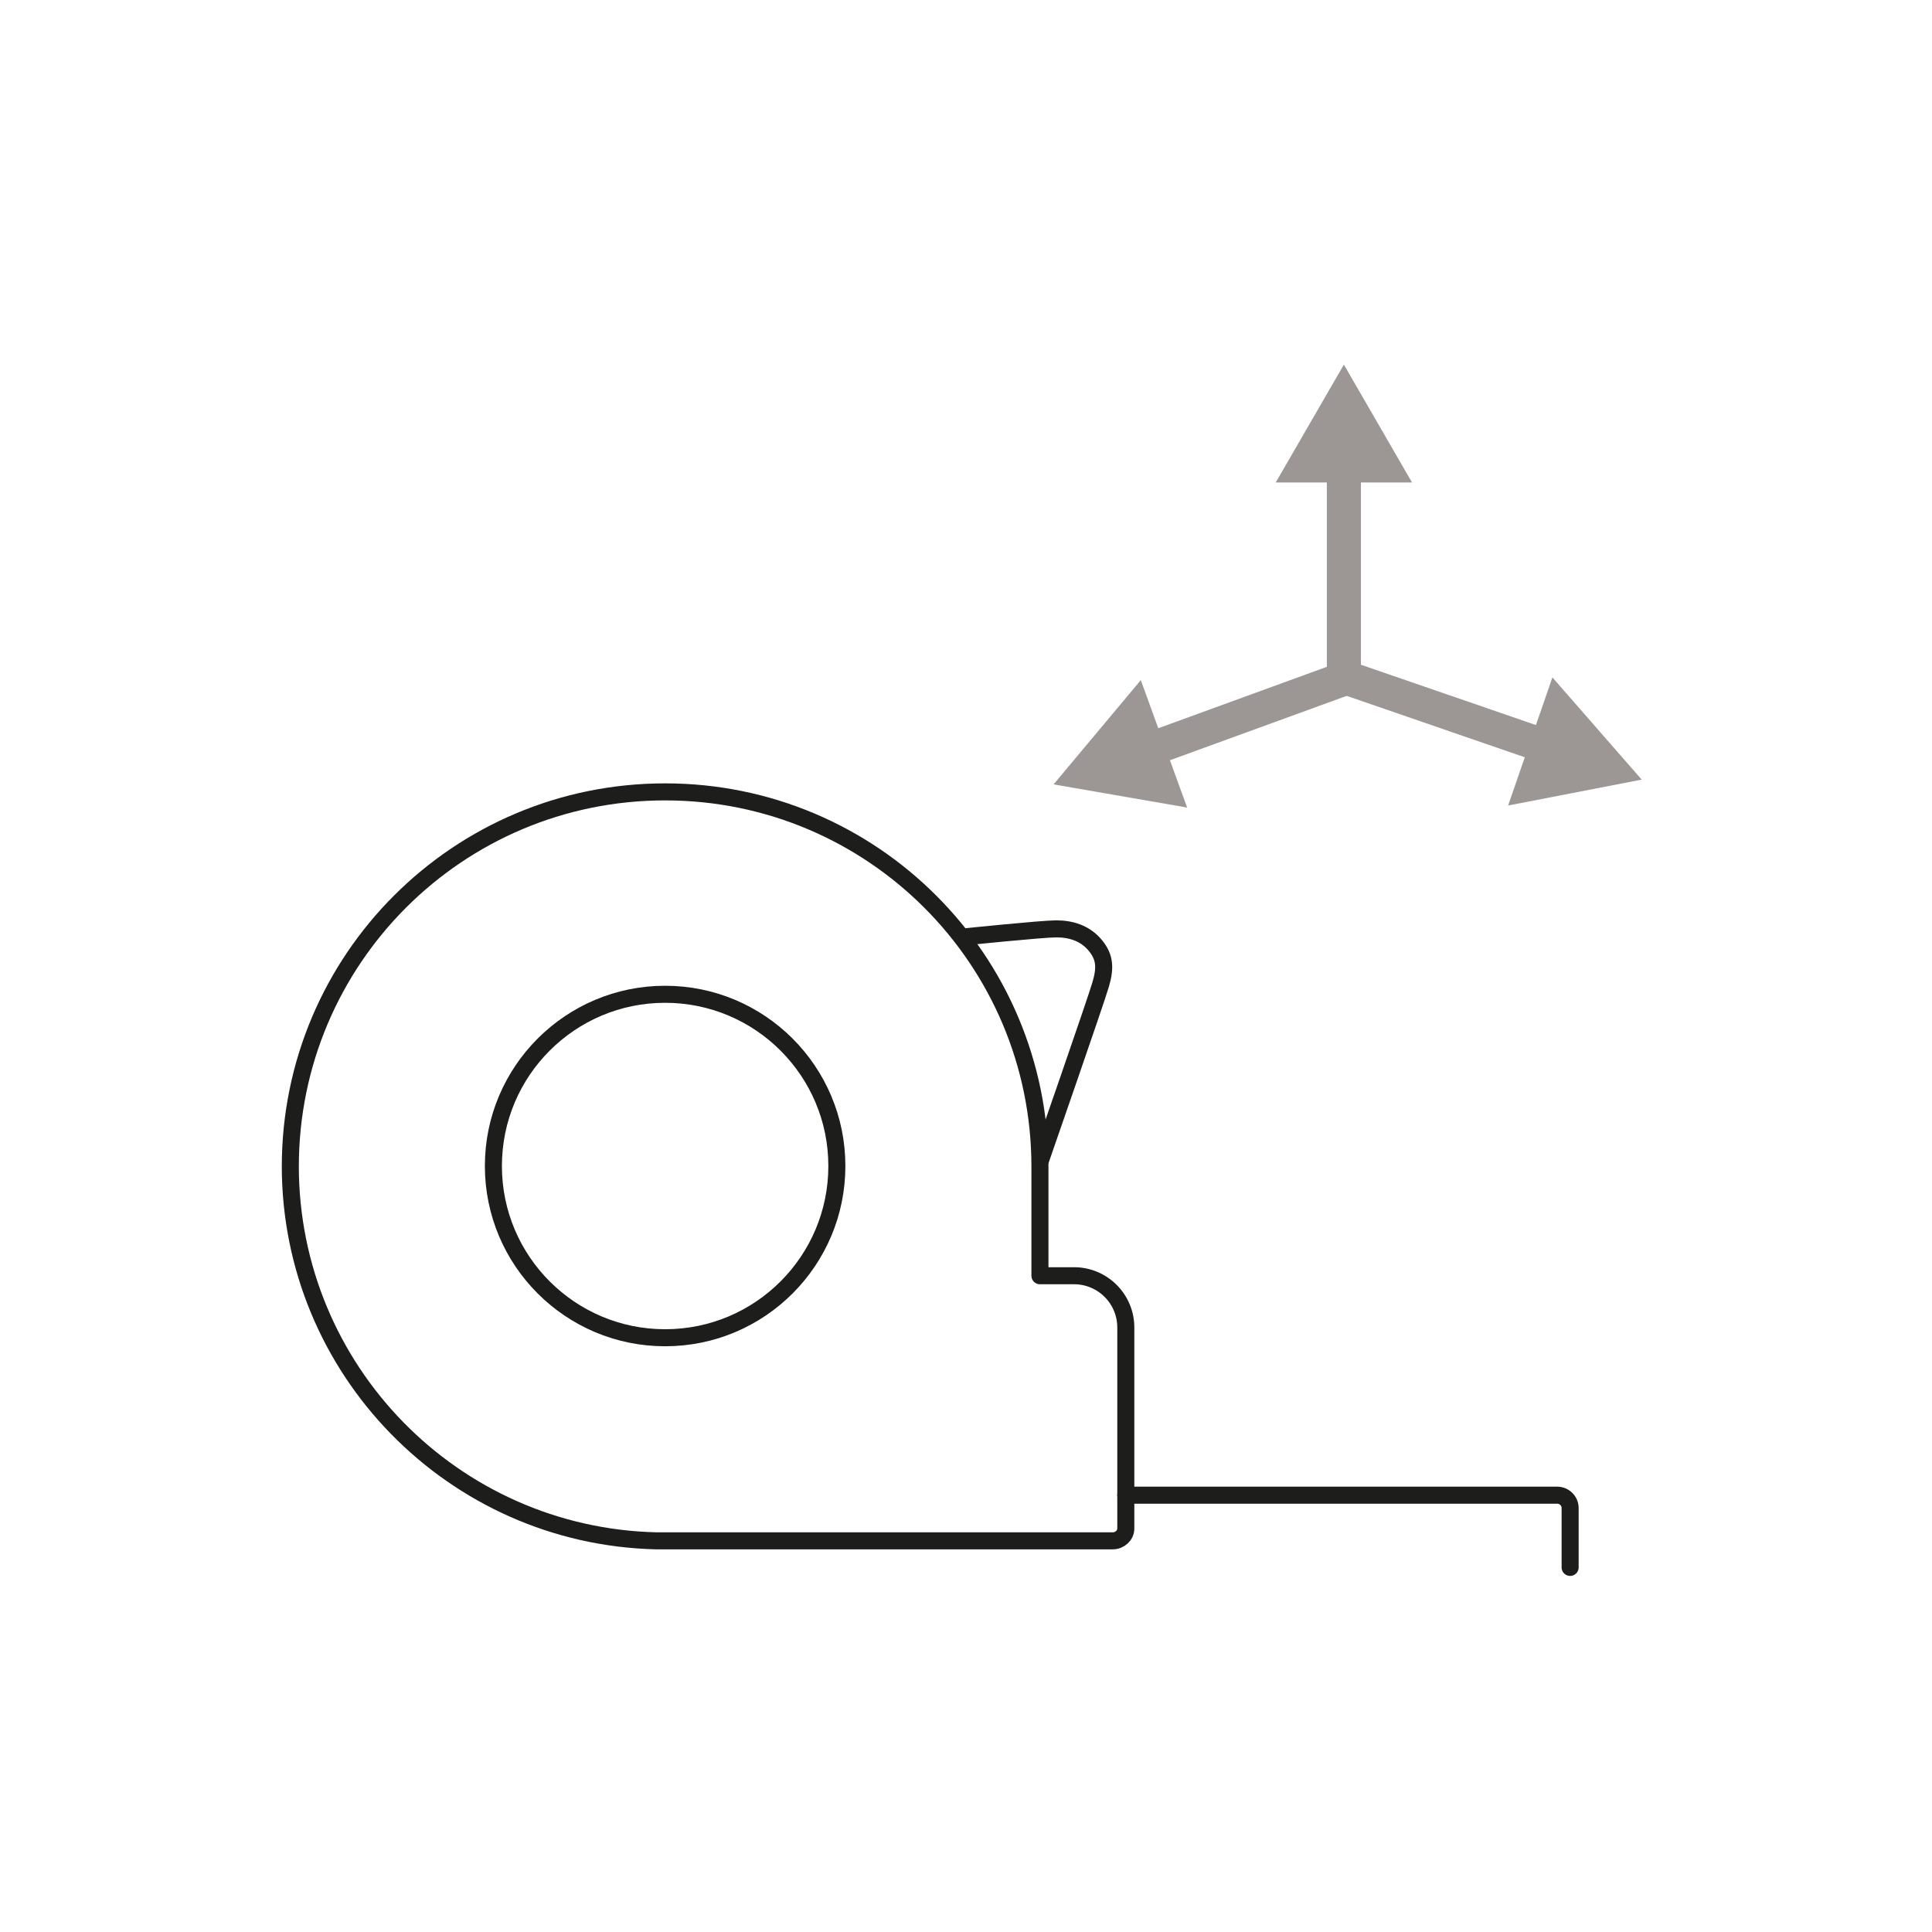 <?xml version="1.0" encoding="UTF-8"?>
<svg id="Capa_1" data-name="Capa 1" xmlns="http://www.w3.org/2000/svg" viewBox="0 0 28.35 28.35">
  <defs>
    <style>
      .cls-1 {
        stroke: #9c9795;
        stroke-width: .5px;
      }

      .cls-1, .cls-2 {
        fill: none;
        stroke-linecap: round;
        stroke-linejoin: round;
      }

      .cls-3 {
        fill: #1d1d1b;
      }

      .cls-4 {
        fill: #9c9795;
      }

      .cls-2 {
        stroke: #1d1d1b;
        stroke-width: .25px;
      }
    </style>
  </defs>
  <circle class="cls-2" cx="9.76" cy="17.11" r="2.52"/>
  <path class="cls-2" d="M4.26,17.11c0,2.99,2.39,5.43,5.37,5.5h6.7c.1,0,.19-.08.19-.18v-2.95c0-.42-.34-.76-.76-.76h-.5c0-.53,0-1.03,0-1.57,0-.01,0-.02,0-.03,0-3.04-2.46-5.5-5.5-5.5s-5.5,2.46-5.5,5.5"/>
  <path class="cls-2" d="M16.52,21.94h6.33c.1,0,.19.08.19.19v.87"/>
  <path class="cls-2" d="M14.13,13.75s1.16-.12,1.37-.12.42.06.57.24.15.34.08.58-.88,2.57-.88,2.57"/>
  <g>
    <g>
      <line class="cls-1" x1="19.72" y1="6.79" x2="19.72" y2="9.96"/>
      <polygon class="cls-4" points="18.72 7.08 19.72 5.35 20.72 7.08 18.72 7.08"/>
    </g>
    <g>
      <line class="cls-3" x1="15.46" y1="11.51" x2="19.72" y2="9.96"/>
      <g>
        <line class="cls-1" x1="16.81" y1="11.02" x2="19.72" y2="9.96"/>
        <polygon class="cls-4" points="17.42 11.85 15.46 11.51 16.74 9.98 17.42 11.85"/>
      </g>
    </g>
    <g>
      <line class="cls-3" x1="19.8" y1="9.96" x2="24.09" y2="11.44"/>
      <g>
        <line class="cls-1" x1="19.8" y1="9.96" x2="22.73" y2="10.97"/>
        <polygon class="cls-4" points="22.13 11.82 24.09 11.44 22.78 9.94 22.13 11.82"/>
      </g>
    </g>
  </g>
</svg>